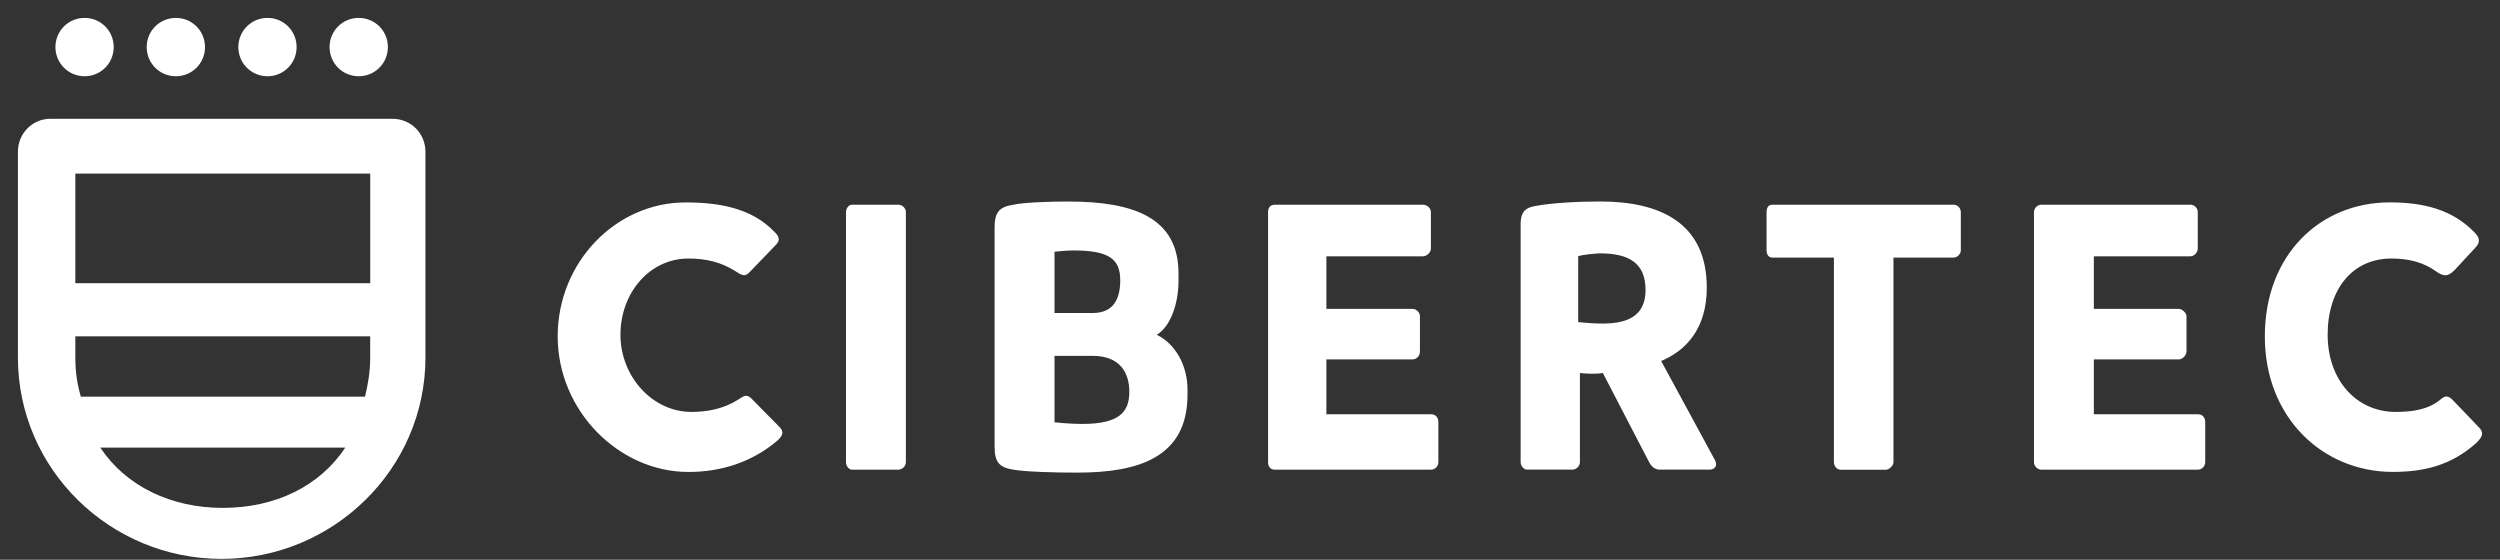 <svg width="134" height="30" viewBox="0 0 134 30" fill="none" xmlns="http://www.w3.org/2000/svg">
<rect x="0" y="0" width="134" height="30" fill="#333333" stroke="none"/>
<g id="logo">
<path id="Vector" d="M6.094 2.523C6.094 3.393 5.4 4.087 4.534 4.087C3.669 4.087 2.971 3.391 2.971 2.523C2.971 1.656 3.666 0.96 4.534 0.96C5.402 0.96 6.094 1.654 6.094 2.523ZM10.988 2.523C10.988 3.393 10.293 4.087 9.426 4.087C8.558 4.087 7.863 3.391 7.863 2.523C7.863 1.656 8.558 0.96 9.426 0.96C10.293 0.96 10.988 1.654 10.988 2.523ZM15.898 2.523C15.898 3.393 15.204 4.087 14.338 4.087C13.473 4.087 12.775 3.391 12.775 2.523C12.775 1.656 13.47 0.96 14.338 0.96C15.206 0.96 15.898 1.654 15.898 2.523ZM20.79 2.523C20.79 3.393 20.095 4.087 19.227 4.087C18.359 4.087 17.665 3.391 17.665 2.523C17.665 1.656 18.359 0.96 19.227 0.96C20.095 0.96 20.79 1.654 20.79 2.523ZM2.695 6.367H21.033C22.025 6.367 22.804 7.15 22.804 8.139V19.159C22.804 25.156 17.84 29.956 11.873 29.956C5.905 29.956 0.96 25.156 0.96 19.159V8.139C0.96 7.147 1.741 6.367 2.695 6.367ZM40.267 21.352C40.023 21.125 39.902 21.195 39.537 21.437C38.772 21.922 37.89 22.079 37.057 22.079C34.975 22.079 33.256 20.185 33.256 17.942C33.256 15.699 34.819 13.857 36.9 13.857C37.855 13.857 38.653 14.05 39.417 14.535C39.747 14.746 39.902 14.849 40.145 14.621L41.586 13.126C41.862 12.85 41.74 12.641 41.464 12.381C40.269 11.165 38.585 10.85 36.746 10.85C33.015 10.85 29.892 14.05 29.892 18.031C29.892 22.013 33.169 25.297 36.9 25.297C38.585 25.297 40.269 24.811 41.673 23.612C41.984 23.335 42.019 23.126 41.776 22.88L40.267 21.352ZM132.813 22.845L131.545 21.523C131.216 21.158 131.059 21.193 130.783 21.437C130.142 21.957 129.29 22.079 128.404 22.079C126.322 22.079 124.762 20.394 124.762 17.942C124.762 15.491 126.097 13.857 128.179 13.857C129.099 13.857 129.896 14.05 130.61 14.57C130.972 14.811 131.183 14.846 131.545 14.499L132.657 13.3C132.986 12.969 132.9 12.725 132.622 12.446C131.461 11.246 129.934 10.848 128.093 10.848C124.362 10.848 121.395 13.649 121.395 18.029C121.395 22.409 124.521 25.294 128.249 25.294C129.896 25.294 131.372 24.964 132.743 23.731C133.108 23.366 133.143 23.157 132.813 22.845ZM57.996 22.723C57.32 22.723 56.522 22.637 56.522 22.637V19.074H58.572C60.045 19.074 60.532 19.995 60.532 21.003C60.532 22.116 59.959 22.723 57.998 22.723M56.525 13.492C56.525 13.492 57.131 13.424 57.531 13.424C59.404 13.424 60.045 13.857 60.045 15.024C60.045 15.978 59.715 16.777 58.572 16.777H56.522V13.492H56.525ZM62.008 17.942C62.771 17.474 63.168 16.222 63.168 15.057V14.659C63.168 11.687 60.81 10.801 57.252 10.801C56.193 10.801 54.873 10.853 54.319 10.972C53.554 11.094 53.31 11.373 53.31 12.207V23.923C53.31 24.776 53.554 25.055 54.319 25.175C55.046 25.294 56.522 25.332 57.753 25.332C60.997 25.332 63.65 24.53 63.65 21.16V20.881C63.65 19.595 63.009 18.432 62.003 17.945M84.591 17.267V13.738C84.748 13.651 85.6 13.581 85.756 13.581C87.319 13.581 88.201 14.103 88.201 15.545C88.201 17.633 86 17.387 84.591 17.267ZM89.036 19.351C90.44 18.76 91.483 17.544 91.483 15.423C91.483 11.928 88.966 10.799 85.756 10.799C84.507 10.799 83.118 10.886 82.304 11.04C81.749 11.129 81.506 11.371 81.506 12.013V24.774C81.506 24.964 81.679 25.172 81.836 25.172H84.283C84.507 25.172 84.683 24.964 84.683 24.774V19.993C84.683 19.993 85.445 20.08 85.913 19.993L88.395 24.774C88.482 24.931 88.638 25.172 88.966 25.172H91.64C91.848 25.172 92.091 25.015 91.934 24.685L89.038 19.349L89.036 19.351ZM117.802 22.203H112.23V19.264H116.796C116.953 19.264 117.196 19.074 117.196 18.828V16.934C117.196 16.777 116.953 16.555 116.796 16.555H112.23V13.738H117.4C117.643 13.738 117.8 13.494 117.8 13.337V11.373C117.8 11.165 117.641 10.972 117.4 10.972H109.421C109.196 10.972 109.021 11.165 109.021 11.373V24.776C109.021 24.966 109.194 25.175 109.421 25.175H117.8C118.043 25.175 118.2 24.966 118.2 24.776V22.637C118.2 22.36 118.043 22.203 117.8 22.203M104.7 10.972H95.001C94.758 10.972 94.688 11.165 94.688 11.373V13.426C94.688 13.581 94.758 13.808 95.001 13.808H98.297V24.779C98.297 24.969 98.452 25.177 98.644 25.177H101.09C101.245 25.177 101.49 24.969 101.49 24.779V13.808H104.7C104.943 13.808 105.1 13.581 105.1 13.426V11.373C105.1 11.165 104.943 10.972 104.7 10.972ZM76.696 22.203H71.094V19.264H75.709C75.934 19.264 76.109 19.074 76.109 18.828V16.934C76.109 16.777 75.936 16.555 75.709 16.555H71.094V13.738H76.263C76.507 13.738 76.696 13.494 76.696 13.337V11.373C76.696 11.165 76.507 10.972 76.263 10.972H68.333C68.057 10.972 67.969 11.165 67.969 11.373V24.776C67.969 24.966 68.055 25.175 68.333 25.175H76.696C76.94 25.175 77.096 24.966 77.096 24.776V22.637C77.096 22.36 76.94 22.203 76.696 22.203ZM48.138 10.972H45.656C45.5 10.972 45.345 11.165 45.345 11.373V24.776C45.345 24.966 45.5 25.175 45.656 25.175H48.138C48.379 25.175 48.555 24.966 48.555 24.776V11.373C48.555 11.165 48.379 10.972 48.138 10.972ZM4.038 15.179H19.845V9.304H4.038V15.179ZM4.038 19.175C4.038 19.958 4.143 20.602 4.333 21.261H19.566C19.721 20.6 19.842 19.958 19.842 19.175V18.029H4.038V19.175ZM11.933 27.223C14.745 27.223 17.122 26.077 18.509 23.991H5.376C6.763 26.077 9.192 27.223 11.933 27.223Z" fill="white"/>
</g>
</svg>
